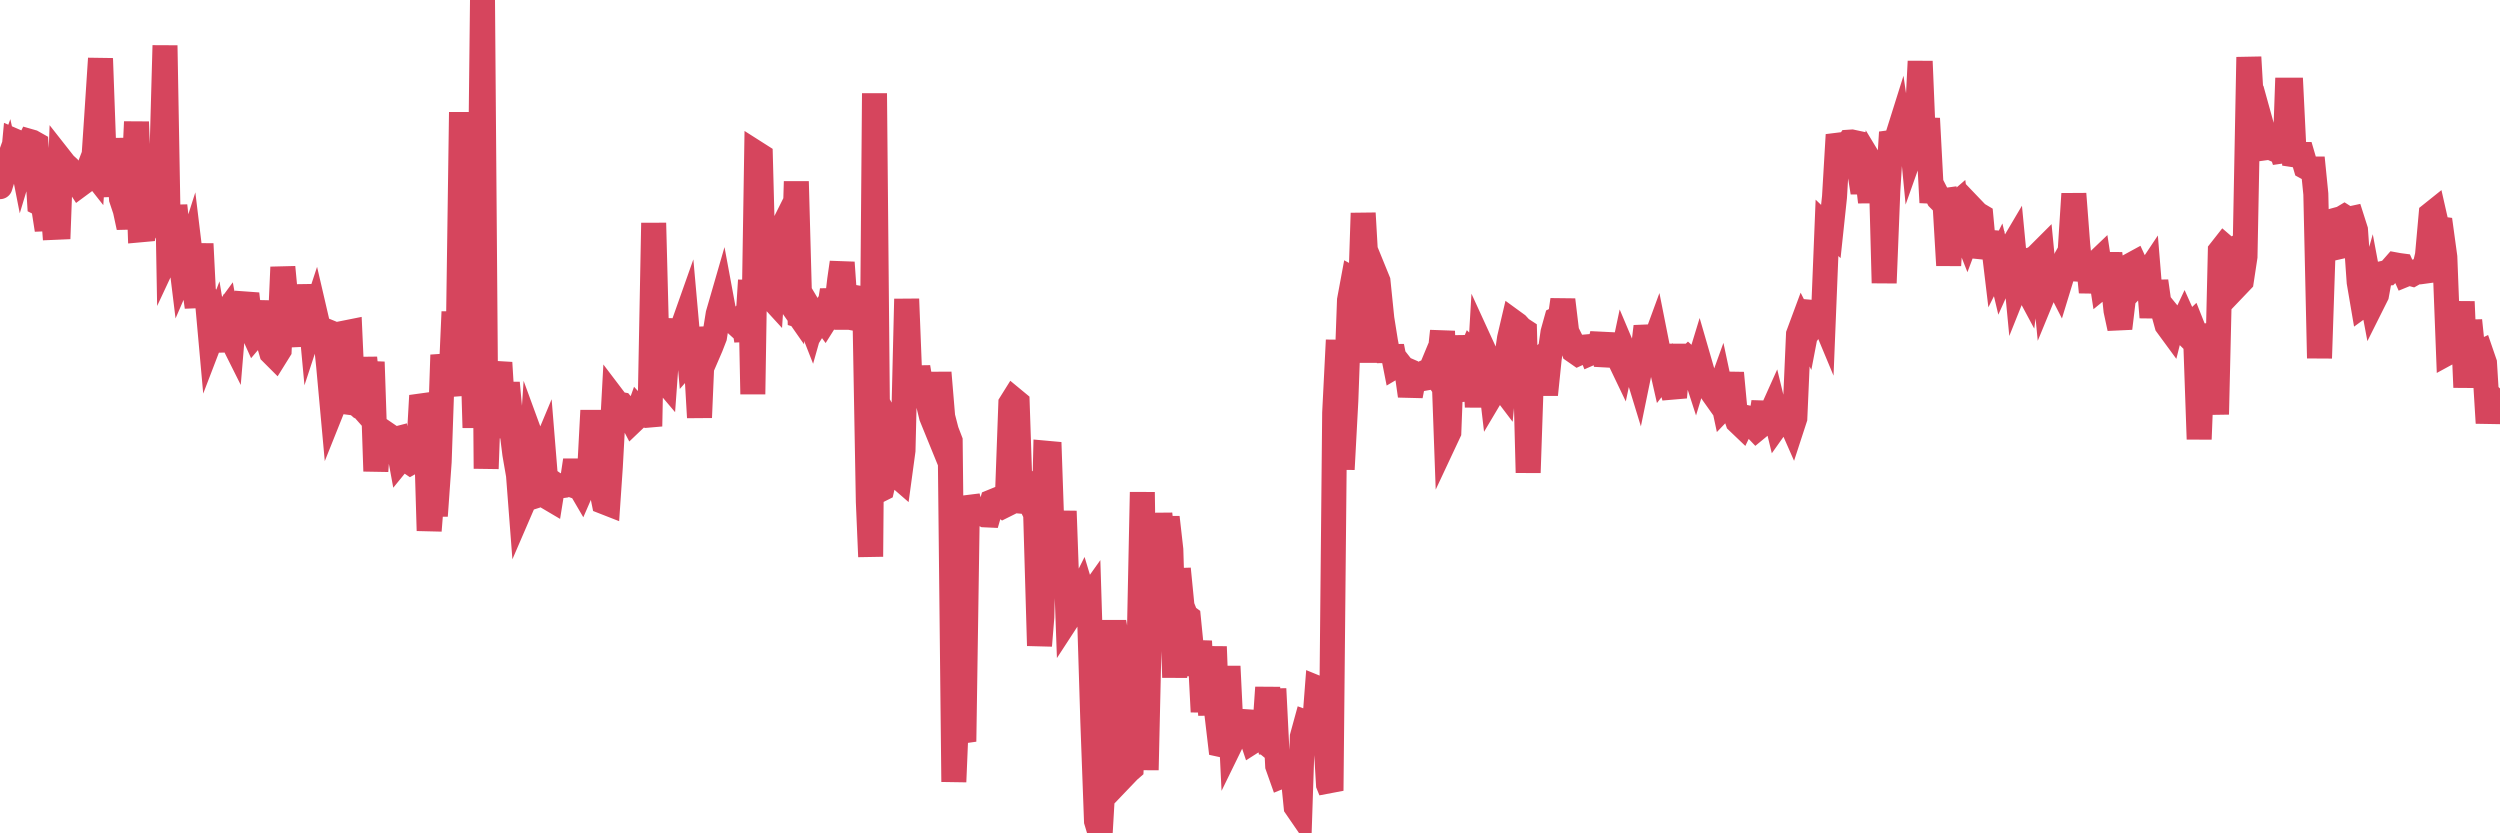 <?xml version="1.0"?><svg width="150px" height="50px" xmlns="http://www.w3.org/2000/svg" xmlns:xlink="http://www.w3.org/1999/xlink"> <polyline fill="none" stroke="#d6455d" stroke-width="1.5px" stroke-linecap="round" stroke-miterlimit="5" points="0.00,11.20 0.22,10.48 0.45,9.84 0.67,10.83 0.89,8.47 1.12,8.57 1.34,9.69 1.56,8.96 1.79,8.49 1.93,8.53 2.16,8.66 2.38,12.20 2.60,12.31 2.83,13.79 3.05,10.70 3.27,13.64 3.50,13.63 3.65,9.58 3.87,9.86 4.09,10.06 4.32,10.37 4.54,10.76 4.76,11.10 4.99,10.93 5.21,10.42 5.36,10.03 5.58,10.31 5.80,7.03 6.03,3.51 6.25,9.60 6.47,11.27 6.70,9.93 6.92,11.75 7.07,8.31 7.29,11.93 7.52,12.62 7.74,13.64 7.96,12.31 8.19,7.31 8.41,13.79 8.63,13.77 8.78,12.67 9.01,12.67 9.23,12.97 9.45,12.59 9.67,11.01 9.90,2.73 10.12,15.11 10.34,14.64 10.49,12.34 10.72,14.48 10.94,16.27 11.16,15.76 11.39,15.04 11.61,16.85 11.83,18.42 12.06,14.63 12.21,17.62 12.43,17.89 12.65,20.33 12.88,19.73 13.10,21.06 13.32,19.09 13.54,18.79 13.77,20.07 13.92,20.37 14.14,17.73 14.36,19.45 14.59,18.47 14.81,17.63 15.03,19.59 15.26,20.10 15.48,19.84 15.63,19.63 15.85,18.10 16.08,20.40 16.30,21.16 16.52,21.38 16.75,21.01 16.97,16.03 17.19,18.36 17.41,18.61 17.56,18.47 17.79,19.30 18.01,19.30 18.23,20.73 18.46,17.10 18.68,19.46 18.90,18.79 19.13,19.78 19.28,19.74 19.50,19.83 19.72,21.97 19.95,24.49 20.17,23.94 20.39,23.34 20.62,23.54 20.84,19.95 20.99,19.92 21.21,24.80 21.43,24.10 21.66,24.36 21.88,21.47 22.10,23.68 22.33,21.72 22.55,28.27 22.70,26.08 22.92,26.40 23.15,26.02 23.37,26.17 23.59,26.39 23.82,26.33 24.04,27.53 24.26,27.26 24.41,27.60 24.63,27.75 24.86,27.62 25.08,27.64 25.30,23.74 25.53,24.41 25.75,31.84 25.97,29.03 26.12,30.95 26.35,27.71 26.57,21.30 26.79,22.56 27.02,23.73 27.24,18.71 27.46,23.07 27.69,6.73 27.83,18.82 28.06,15.07 28.28,18.13 28.50,25.66 28.73,19.97 28.95,0.00 29.17,28.12 29.40,21.76 29.55,26.26 29.77,22.96 29.99,21.76 30.22,25.55 30.44,22.97 30.66,25.40 30.89,27.24 31.11,28.51 31.26,30.47 31.48,29.96 31.70,29.89 31.93,26.43 32.15,27.03 32.37,27.64 32.60,27.09 32.82,29.80 33.04,29.93 33.19,29.00 33.42,29.16 33.64,29.15 33.86,29.12 34.09,29.01 34.31,29.09 34.53,27.62 34.76,29.14 34.90,29.38 35.13,28.85 35.35,28.79 35.57,24.63 35.80,28.92 36.02,29.02 36.24,30.11 36.47,30.20 36.62,28.00 36.84,23.95 37.06,24.24 37.29,24.28 37.51,24.55 37.73,24.82 37.96,25.26 38.18,25.05 38.33,24.63 38.55,24.87 38.77,24.92 39.00,24.90 39.22,13.38 39.44,21.86 39.67,22.58 39.89,22.84 40.04,20.76 40.26,20.47 40.49,19.21 40.71,20.95 40.93,19.71 41.16,19.06 41.38,21.53 41.60,21.28 41.75,21.24 41.97,25.05 42.20,19.65 42.42,21.32 42.64,20.81 42.87,20.22 43.09,18.84 43.31,18.08 43.46,18.89 43.69,19.08 43.91,19.19 44.13,19.39 44.36,19.27 44.58,19.02 44.80,20.44 45.03,16.82 45.17,23.65 45.40,9.21 45.62,9.35 45.84,17.75 46.07,17.64 46.29,17.88 46.51,14.55 46.74,14.09 46.89,17.10 47.11,15.30 47.33,18.04 47.56,18.37 47.78,10.89 48.00,18.94 48.23,19.01 48.45,18.92 48.67,19.48 48.82,18.95 49.04,19.32 49.27,18.95 49.49,19.25 49.71,18.90 49.94,17.41 50.16,18.67 50.38,16.80 50.53,15.75 50.76,19.04 50.98,19.04 51.20,19.08 51.43,18.14 51.65,17.92 51.87,17.33 52.10,30.10 52.24,33.40 52.47,5.60 52.69,29.44 52.91,29.33 53.14,28.32 53.36,25.46 53.58,25.86 53.81,28.52 53.96,28.65 54.18,27.03 54.40,17.94 54.63,23.78 54.85,23.65 55.07,22.03 55.30,23.43 55.52,22.39 55.67,24.08 55.89,24.99 56.11,25.53 56.34,22.36 56.56,25.00 56.78,25.85 57.01,26.45 57.23,46.91 57.38,43.32 57.60,43.74 57.83,44.49 58.05,29.80 58.27,30.62 58.50,30.65 58.72,30.79 58.94,30.81 59.09,30.89 59.31,30.90 59.54,30.10 59.76,30.01 59.98,30.17 60.21,30.35 60.43,30.24 60.65,24.21 60.80,23.97 61.03,24.16 61.25,30.73 61.47,29.71 61.70,29.50 61.92,30.38 62.14,30.84 62.37,38.74 62.51,37.03 62.74,27.19 62.96,27.21 63.18,33.60 63.41,35.38 63.63,34.29 63.85,30.67 64.08,37.09 64.23,36.86 64.45,36.32 64.67,35.90 64.90,35.44 65.12,36.17 65.34,35.86 65.57,43.30 65.79,49.27 66.01,50.00 66.16,47.42 66.38,39.55 66.61,38.61 66.83,37.32 67.05,38.65 67.28,37.80 67.50,46.46 67.72,46.23 67.87,46.10 68.10,40.32 68.32,40.16 68.54,29.53 68.77,46.20 68.99,36.52 69.21,34.75 69.44,32.60 69.59,30.83 69.81,32.97 70.03,31.04 70.25,32.98 70.48,40.65 70.70,34.13 70.92,36.37 71.15,36.95 71.30,37.06 71.52,39.27 71.74,40.45 71.97,38.47 72.19,42.71 72.41,39.26 72.64,42.90 72.86,38.80 73.01,42.80 73.23,44.67 73.46,44.72 73.68,39.98 73.90,44.50 74.12,44.05 74.35,43.30 74.57,43.29 74.72,43.30 74.94,43.78 75.17,44.47 75.39,44.33 75.61,44.27 75.84,44.46 76.06,41.25 76.28,45.23 76.43,41.33 76.66,45.95 76.88,46.57 77.10,46.48 77.33,46.36 77.55,46.21 77.77,48.41 77.99,48.73 78.14,44.20 78.37,43.36 78.59,43.44 78.81,44.30 79.04,41.29 79.26,41.38 79.48,43.21 79.71,47.07 79.86,47.44 80.08,24.77 80.30,20.41 80.53,28.16 80.75,24.05 80.97,18.01 81.20,16.77 81.42,16.89 81.64,17.32 81.79,12.79 82.01,16.62 82.24,21.74 82.46,16.33 82.68,16.87 82.91,19.12 83.13,20.50 83.35,21.65 83.50,20.78 83.73,21.95 83.95,21.82 84.17,22.10 84.40,22.20 84.62,23.75 84.84,22.61 85.07,22.53 85.21,22.47 85.44,22.70 85.66,22.66 85.88,22.13 86.11,22.46 86.33,21.91 86.55,19.87 86.78,26.25 86.93,25.93 87.15,20.15 87.37,23.46 87.60,23.38 87.82,23.36 88.04,21.68 88.27,21.13 88.49,21.35 88.64,24.42 88.86,20.67 89.08,21.15 89.31,21.74 89.53,23.62 89.75,23.25 89.98,23.04 90.20,23.33 90.35,21.81 90.57,20.30 90.80,19.32 91.02,19.48 91.24,19.72 91.47,19.87 91.69,28.36 91.91,21.88 92.06,21.87 92.28,21.71 92.51,21.49 92.73,23.68 92.95,21.54 93.18,19.94 93.40,19.15 93.62,19.04 93.77,17.99 94.00,19.91 94.22,20.35 94.44,21.05 94.67,21.21 94.89,21.11 95.11,20.82 95.34,20.80 95.48,21.16 95.71,21.06 95.93,21.02 96.15,20.03 96.38,21.92 96.60,20.98 96.82,21.00 97.05,21.31 97.27,21.77 97.42,21.06 97.64,21.58 97.87,21.66 98.09,21.83 98.31,22.55 98.54,21.43 98.76,19.59 98.98,20.66 99.13,20.95 99.35,20.35 99.58,21.51 99.80,22.48 100.02,22.20 100.25,23.01 100.47,23.84 100.69,21.37 100.84,21.37 101.07,21.73 101.29,21.52 101.51,21.72 101.74,22.43 101.96,21.71 102.18,22.47 102.41,22.86 102.55,23.23 102.78,23.60 103.00,23.91 103.22,23.30 103.45,24.38 103.67,24.15 103.89,22.38 104.12,24.85 104.27,25.29 104.49,25.50 104.71,25.04 104.94,25.09 105.16,25.50 105.38,25.73 105.61,25.54 105.83,24.12 105.98,25.76 106.20,24.96 106.42,24.47 106.65,25.42 106.87,25.11 107.09,25.22 107.32,25.05 107.54,25.55 107.69,25.09 107.91,20.06 108.14,19.44 108.36,19.88 108.58,18.73 108.81,18.75 109.03,19.09 109.25,18.76 109.40,19.12 109.62,13.67 109.85,13.89 110.07,11.82 110.29,8.09 110.52,8.82 110.74,8.85 110.96,8.53 111.11,8.52 111.34,8.57 111.56,10.16 111.78,11.55 112.01,10.23 112.23,12.12 112.45,10.10 112.68,10.48 112.90,11.36 113.05,16.98 113.27,11.44 113.49,7.94 113.72,8.60 113.94,7.90 114.16,9.41 114.39,7.59 114.61,7.28 114.76,8.84 114.98,8.22 115.21,3.68 115.43,8.98 115.65,7.11 115.88,11.47 116.10,11.48 116.32,11.91 116.47,12.06 116.69,12.03 116.92,15.92 117.14,12.46 117.36,12.27 117.59,13.96 117.81,13.68 118.03,14.24 118.18,13.84 118.41,12.61 118.63,12.84 118.85,12.97 119.08,15.44 119.30,14.71 119.52,13.95 119.75,15.87 119.89,15.59 120.12,16.56 120.34,16.07 120.56,15.10 120.79,14.71 121.01,17.01 121.23,16.46 121.46,17.02 121.61,17.30 121.83,15.59 122.05,15.53 122.28,15.32 122.50,15.10 122.72,17.37 122.95,16.81 123.17,16.72 123.32,16.69 123.54,17.12 123.76,16.40 123.99,15.46 124.21,15.07 124.43,11.63 124.66,14.65 124.88,16.79 125.03,16.14 125.25,15.23 125.48,17.53 125.70,15.85 125.92,15.64 126.15,17.14 126.37,16.96 126.59,15.21 126.74,16.49 126.96,18.63 127.19,19.70 127.41,17.86 127.63,17.63 127.86,15.91 128.08,15.79 128.30,16.27 128.45,16.32 128.68,16.67 128.90,16.34 129.12,19.04 129.35,16.87 129.57,18.43 129.79,18.67 130.02,19.50 130.24,19.80 130.39,19.20 130.61,19.47 130.83,19.69 131.06,19.20 131.28,19.69 131.50,19.48 131.73,20.06 131.95,26.35 132.10,22.53 132.32,19.47 132.55,21.38 132.77,20.83 132.99,24.86 133.22,15.06 133.44,14.78 133.66,14.97 133.81,15.07 134.04,14.95 134.26,17.08 134.48,16.85 134.70,15.40 134.93,3.43 135.15,7.22 135.37,7.16 135.52,6.93 135.75,7.76 135.97,8.86 136.19,8.83 136.42,8.93 136.64,8.85 136.86,8.97 137.09,9.66 137.24,5.41 137.46,5.41 137.68,9.90 137.91,9.27 138.13,9.27 138.35,10.02 138.57,10.14 138.80,10.14 138.95,11.64 139.17,21.49 139.39,14.90 139.62,14.91 139.84,14.92 140.06,14.87 140.29,13.17 140.51,13.11 140.66,13.02 140.88,13.16 141.11,13.11 141.33,13.80 141.55,16.93 141.78,18.28 142.00,18.12 142.22,17.34 142.37,18.14 142.59,17.70 142.82,16.44 143.04,16.39 143.26,16.38 143.49,16.14 143.71,15.89 143.93,15.93 144.08,15.95 144.31,16.47 144.53,16.38 144.75,16.44 144.98,16.31 145.20,16.31 145.42,16.28 145.65,15.31 145.87,12.86 146.02,12.74 146.24,13.71 146.46,13.74 146.69,15.42 146.91,21.14 147.13,21.02 147.36,20.75 147.58,20.73 147.73,18.10 147.95,23.24 148.18,19.23 148.40,21.35 148.62,21.25 148.85,21.14 149.07,21.78 149.29,25.38 149.44,23.81 149.66,24.02 149.89,24.40 150.00,24.41 "/></svg>